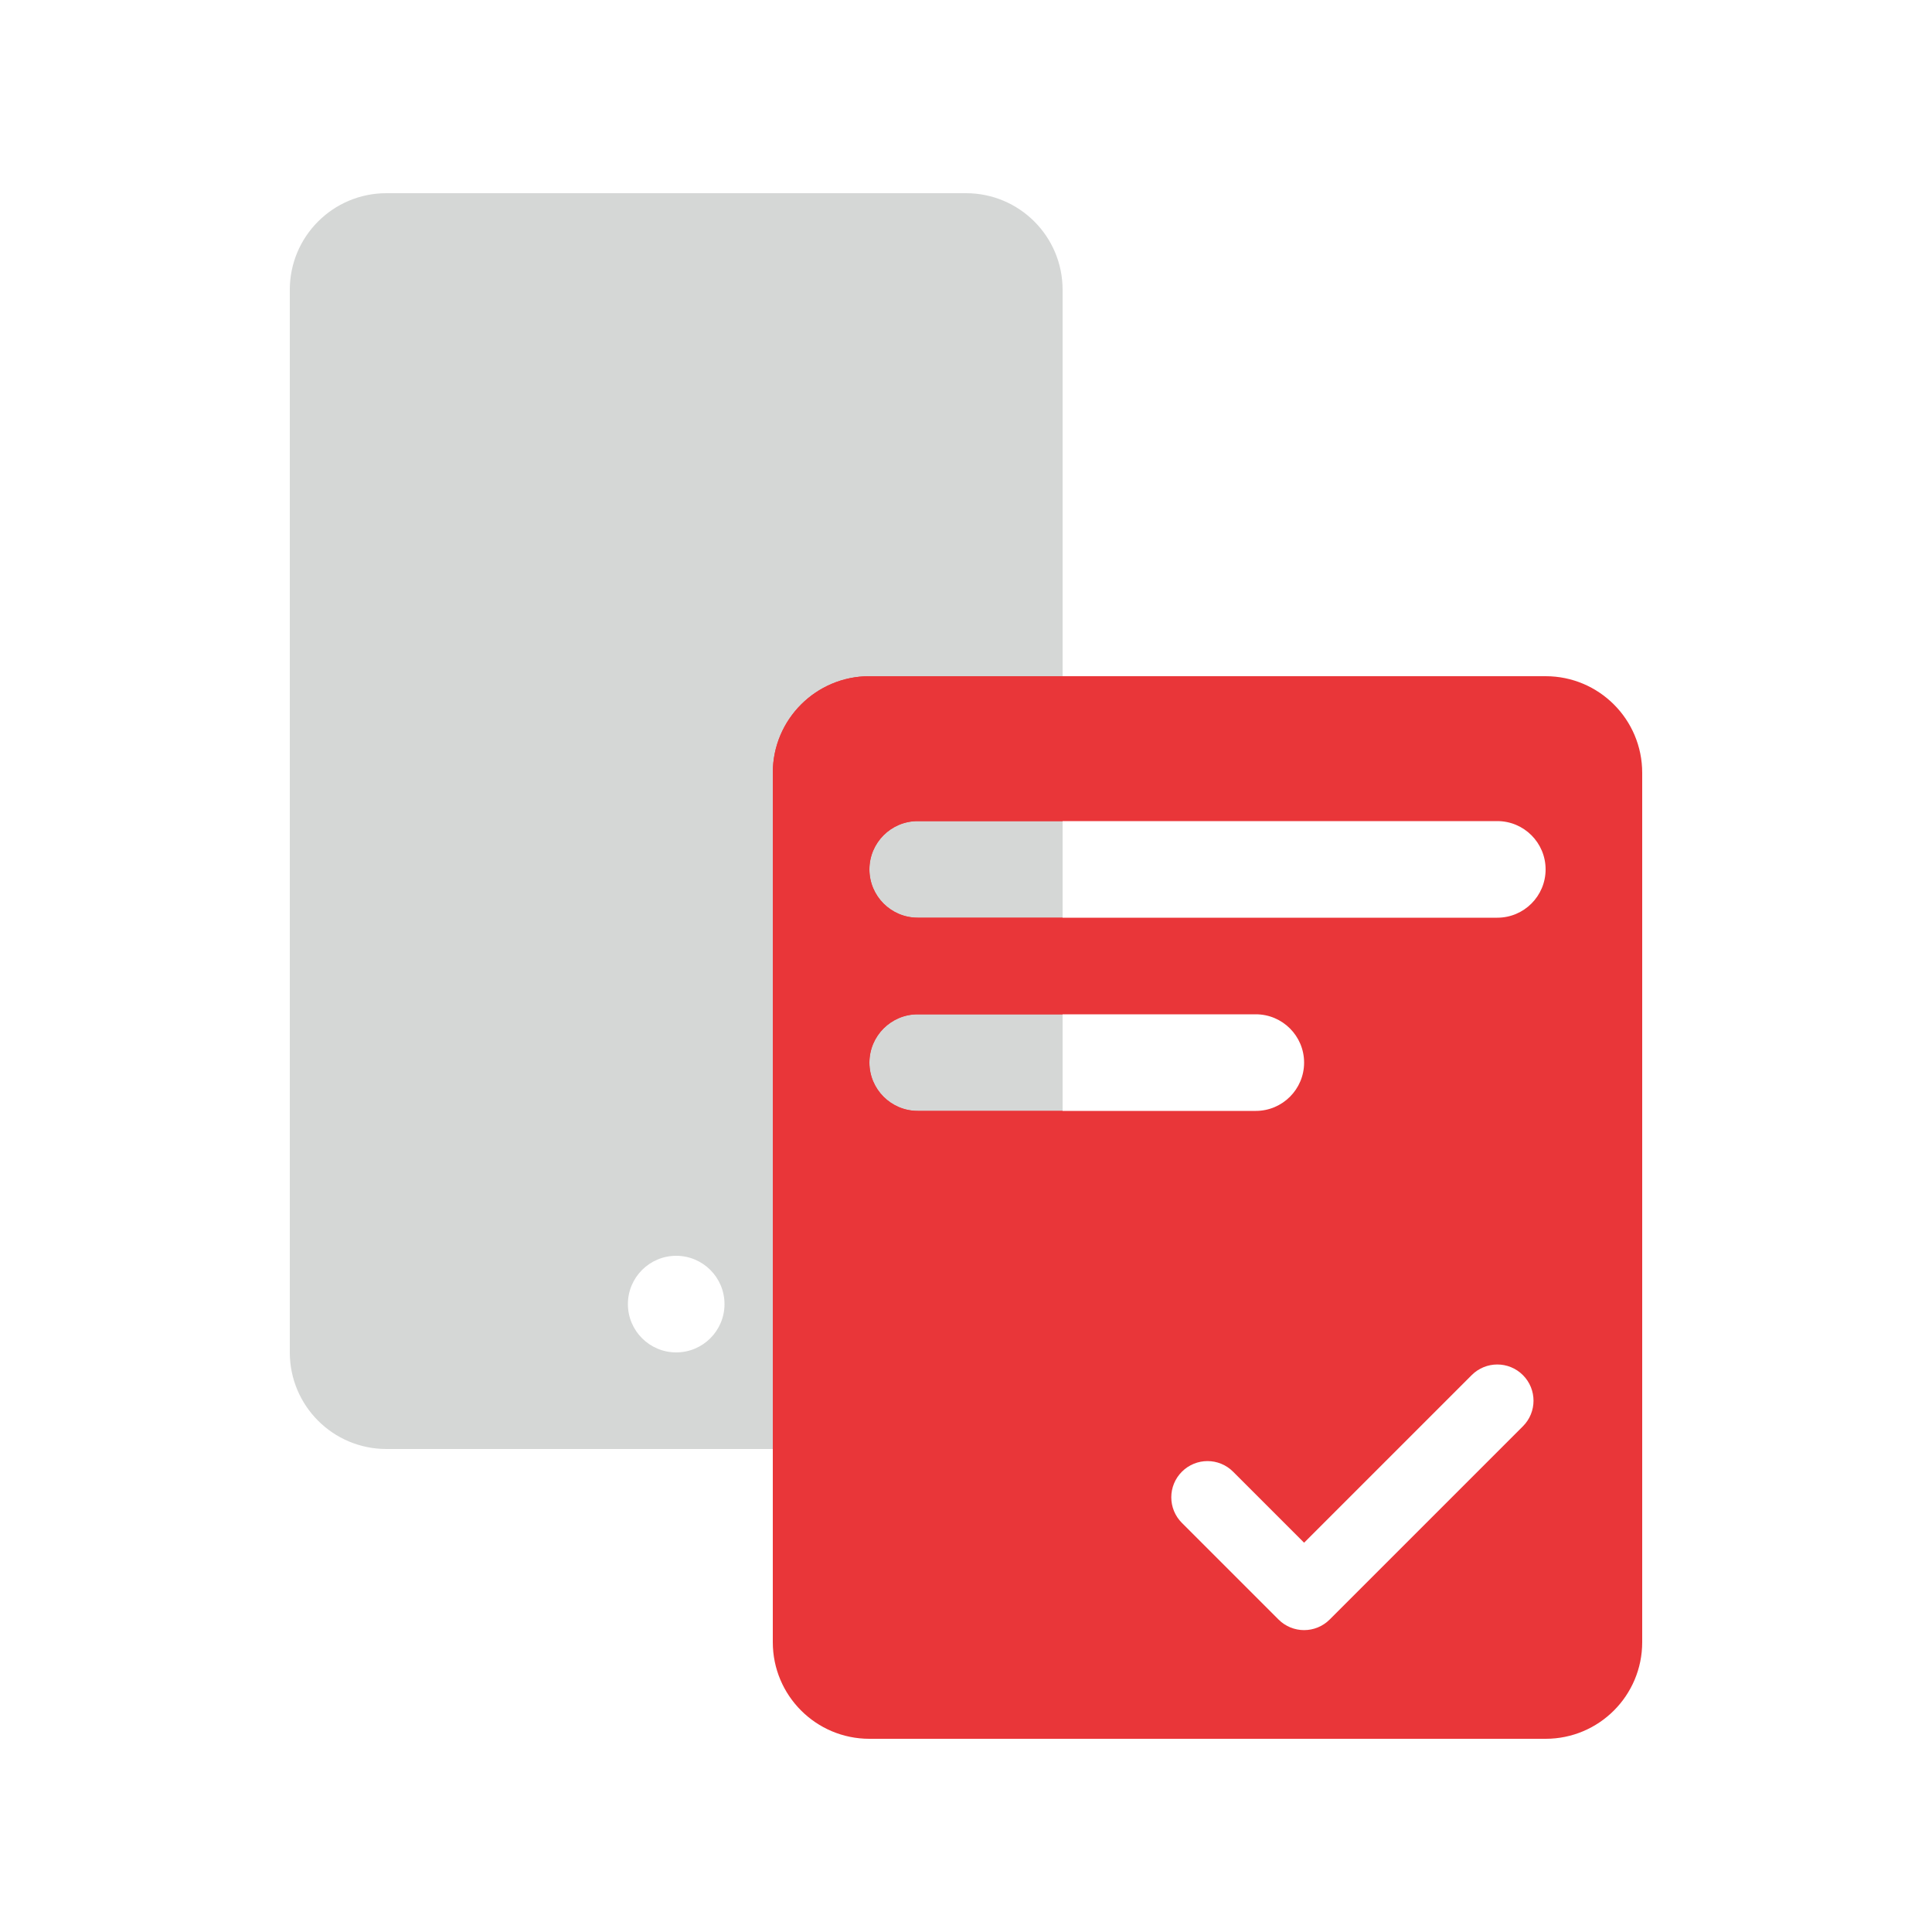 <svg xmlns="http://www.w3.org/2000/svg" width="40" height="40" fill="none" viewBox="0 0 40 40">
    <path fill="#D5D7D6" fill-rule="evenodd" d="M8 4c-1.105 0-2 .895-2 2v22c0 1.105.895 2 2 2h12c1.105 0 2-.895 2-2V6c0-1.105-.895-2-2-2H8zm6 24c.552 0 1-.448 1-1s-.448-1-1-1-1 .448-1 1 .448 1 1 1z" clip-rule="evenodd"/>
    <path fill="#E93639" fill-rule="evenodd" d="M18 14c-1.105 0-2 .895-2 2v18c0 1.105.895 2 2 2h14c1.105 0 2-.895 2-2V16c0-1.105-.895-2-2-2H18zm1 3c-.552 0-1 .448-1 1s.448 1 1 1h12c.552 0 1-.448 1-1s-.448-1-1-1H19zm-1 5c0-.552.448-1 1-1h7c.552 0 1 .448 1 1s-.448 1-1 1h-7c-.552 0-1-.448-1-1zm13.53 7.53c.293-.293.293-.767 0-1.06-.293-.293-.767-.293-1.06 0L27 31.94l-1.47-1.47c-.293-.293-.767-.293-1.06 0-.293.293-.293.767 0 1.06l2 2c.293.293.767.293 1.06 0l4-4z" clip-rule="evenodd"/>
    <path fill="#E93639" fill-rule="evenodd" d="M22 14h-4c-1.105 0-2 .895-2 2v14h4c1.105 0 2-.895 2-2v-5h-3c-.552 0-1-.448-1-1s.448-1 1-1h3v-2h-3c-.552 0-1-.448-1-1s.448-1 1-1h3v-3z" clip-rule="evenodd"/>
</svg>
